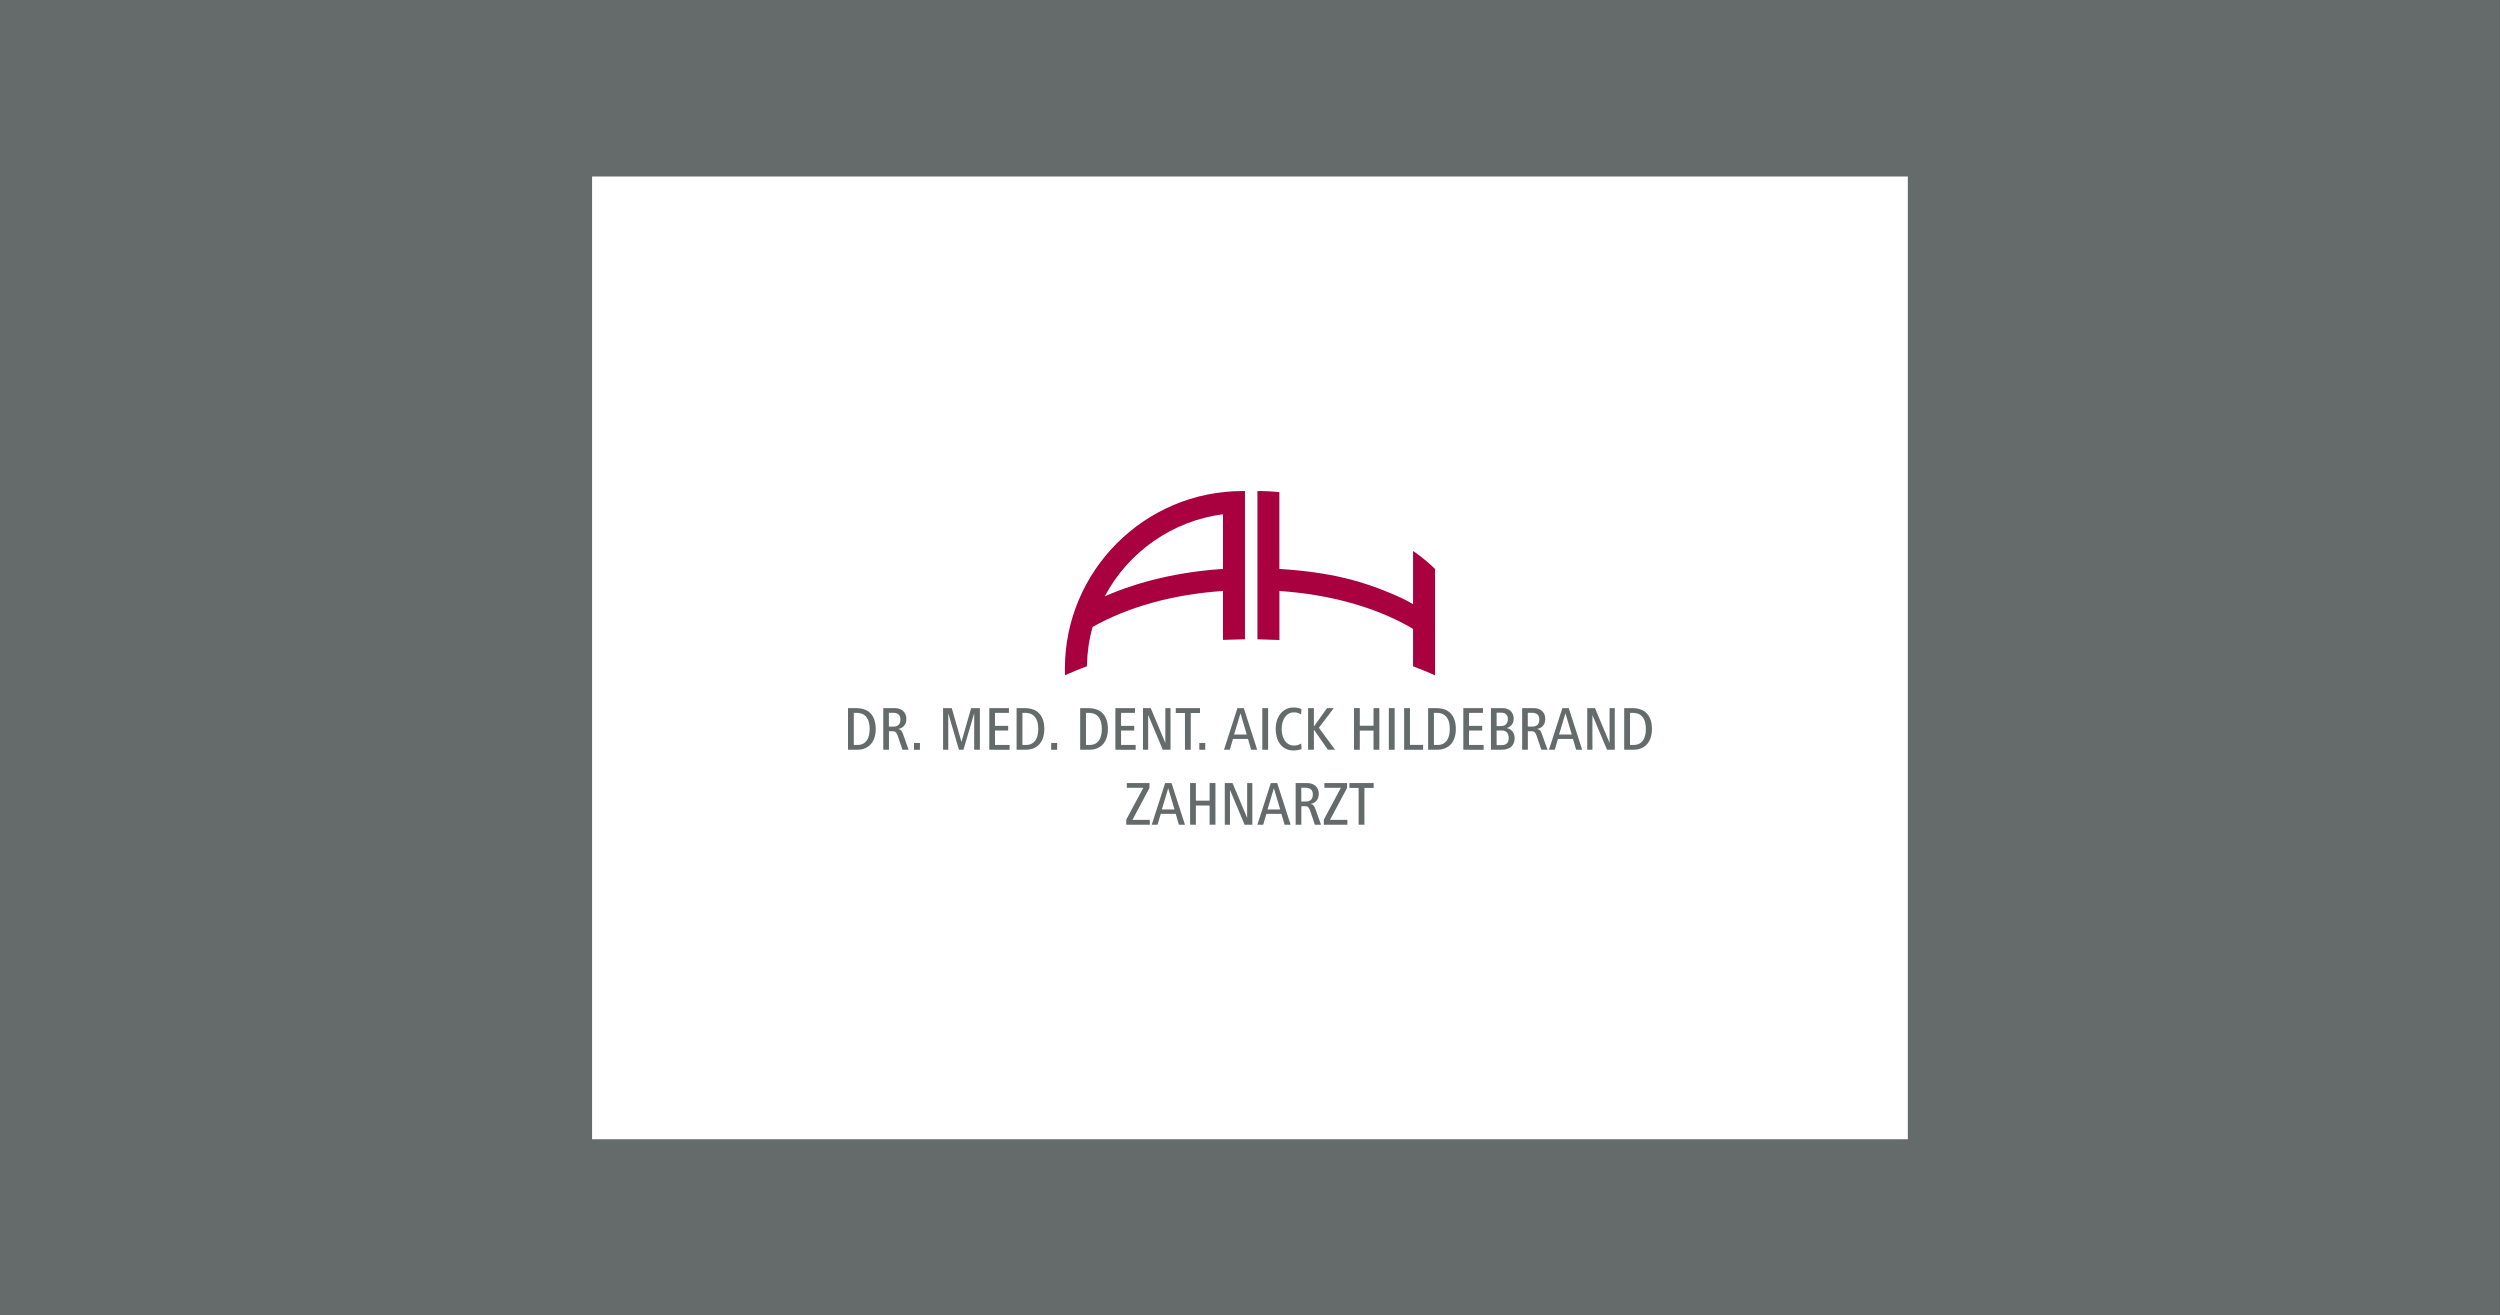 <?xml version="1.0" encoding="utf-8"?>
<!-- Generator: Adobe Illustrator 15.0.0, SVG Export Plug-In  -->
<!DOCTYPE svg PUBLIC "-//W3C//DTD SVG 1.1//EN" "http://www.w3.org/Graphics/SVG/1.1/DTD/svg11.dtd">
<svg version="1.1"
	 xmlns="http://www.w3.org/2000/svg" xmlns:xlink="http://www.w3.org/1999/xlink" xmlns:a="http://ns.adobe.com/AdobeSVGViewerExtensions/3.0/"
	 x="0px" y="0px" width="2693px" height="1417px" viewBox="0 0 2693 1417" enable-background="new 0 0 2693 1417"
	 xml:space="preserve">
<rect x="0" y="0" width="2693" height="1417" fill="#333333" stroke="none"/>
<defs>
</defs>
<rect fill="#656A6A" width="2692.913" height="1417.323"/>
<rect x="637.795" y="190.123" fill="#FFFFFF" width="1417.323" height="1037.077"/>
<path fill="#A9003F" d="M1147.088,720.421c0,0.865,0.015,1.729,0.03,2.588l0.074,4.406l3.472-1.526
	c6.056-2.663,12.299-5.207,18.553-7.565l1.589-0.597l0.045-1.697c0.358-13.854,2.399-27.525,6.071-40.658
	c38.398-21.752,86.889-35.134,140.468-38.777v52.725l2.631-0.113c6.551-0.285,12.62-0.451,18.555-0.513l2.495-0.026V528.952h-2.521
	C1232.979,528.952,1147.088,614.844,1147.088,720.421z M1317.392,553.979v58.874c-46.408,3.006-90.205,13.165-127.319,29.503
	C1215.501,594.247,1263.51,560.817,1317.392,553.979z"/>
<path fill="#A9003F" d="M1545.06,612.114c-5.678-5.523-12.041-10.834-18.924-15.788l-3.994-2.875v57.353
	c-3.232-1.885-6.654-3.736-10.385-5.618c-42.273-19.821-79.914-28.954-133.619-32.335l-0.007-82.748l-2.278-0.224
	c-6.32-0.615-12.652-0.927-18.82-0.927h-2.523v159.736l2.482,0.041c6.207,0.101,12.454,0.302,18.561,0.599l2.646,0.129v-52.859
	c53.631,3.646,102.178,17.056,140.607,38.848l0.789,0.524c0.855,0.494,1.707,0.99,2.547,1.487v40.286l1.633,0.615
	c6.311,2.384,12.535,4.923,18.492,7.55l3.559,1.673V612.856L1545.06,612.114z"/>
<path fill="#656A6A" d="M943.321,785.25c0,3.318-0.425,6.347-1.277,9.082s-2.118,5.089-3.8,7.063c-1.68,1.973-3.8,3.51-6.356,4.605
	c-2.555,1.101-5.54,1.648-8.947,1.648h-9.483v-44.865h8.271c7.31,0,12.735,1.973,16.278,5.919
	C941.55,772.648,943.321,778.166,943.321,785.25z M936.797,785.25c0-2.421-0.233-4.687-0.707-6.795
	c-0.47-2.107-1.268-3.944-2.387-5.514c-1.123-1.57-2.581-2.805-4.371-3.7c-1.796-0.896-4.039-1.346-6.728-1.346h-2.894v34.574h3.632
	c2.558,0,4.686-0.459,6.39-1.378c1.706-0.92,3.082-2.176,4.138-3.767c1.054-1.591,1.805-3.431,2.254-5.516
	C936.571,789.723,936.797,787.537,936.797,785.25z"/>
<path fill="#656A6A" d="M972.111,807.649l-4.932-14.663c-0.541-1.615-1.171-2.895-1.893-3.834c-0.72-0.941-1.87-1.413-3.446-1.413
	h-4.259v19.91h-6.12v-44.865h12.444c1.791,0,3.438,0.257,4.941,0.772s2.814,1.268,3.937,2.254c1.121,0.986,1.995,2.196,2.624,3.633
	c0.626,1.436,0.941,3.07,0.941,4.909c0,2.916-0.751,5.327-2.254,7.231c-1.503,1.907-3.688,3.129-6.558,3.666
	c1.391,0.268,2.444,0.796,3.162,1.581c0.716,0.785,1.345,1.938,1.882,3.464l6.19,17.354H972.111z M969.959,775.025
	c0-2.512-0.712-4.339-2.129-5.481c-1.423-1.144-3.349-1.716-5.784-1.716h-4.531v14.867h4.734c2.57,0,4.498-0.662,5.783-1.984
	C969.314,779.387,969.959,777.49,969.959,775.025z"/>
<path fill="#656A6A" d="M984.556,807.649v-7.331h6.39v7.331H984.556z"/>
<path fill="#656A6A" d="M1049.401,807.649v-39.284l-11.57,39.284h-4.842l-11.503-39.284v39.284h-5.585v-44.865h9.35l10.427,36.458
	l10.427-36.458h9.417v44.865H1049.401z"/>
<path fill="#656A6A" d="M1065.68,807.649v-44.865h21.123v5.111h-15.001v13.99h14.192v5.046h-14.192v15.538h15.741v5.18H1065.68z"/>
<path fill="#656A6A" d="M1124.946,785.25c0,3.318-0.429,6.347-1.279,9.082c-0.854,2.735-2.118,5.089-3.8,7.063
	c-1.682,1.973-3.8,3.51-6.357,4.605c-2.557,1.101-5.54,1.648-8.949,1.648h-9.483v-44.865h8.275c7.308,0,12.734,1.973,16.278,5.919
	C1123.173,772.648,1124.946,778.166,1124.946,785.25z M1118.42,785.25c0-2.421-0.235-4.687-0.705-6.795
	c-0.472-2.107-1.268-3.944-2.39-5.514c-1.119-1.57-2.577-2.805-4.371-3.7c-1.793-0.896-4.037-1.346-6.728-1.346h-2.892v34.574h3.634
	c2.555,0,4.684-0.459,6.388-1.378c1.705-0.92,3.084-2.176,4.138-3.767c1.054-1.591,1.805-3.431,2.253-5.516
	C1118.196,789.723,1118.42,787.537,1118.42,785.25z"/>
<path fill="#656A6A" d="M1132.343,807.649v-7.331h6.392v7.331H1132.343z"/>
<path fill="#656A6A" d="M1193.424,785.25c0,3.318-0.429,6.347-1.279,9.082c-0.852,2.735-2.118,5.089-3.8,7.063
	c-1.682,1.973-3.8,3.51-6.357,4.605c-2.556,1.101-5.54,1.648-8.948,1.648h-9.484v-44.865h8.275c7.31,0,12.736,1.973,16.278,5.919
	C1191.65,772.648,1193.424,778.166,1193.424,785.25z M1186.897,785.25c0-2.421-0.235-4.687-0.705-6.795
	c-0.472-2.107-1.268-3.944-2.389-5.514c-1.121-1.57-2.579-2.805-4.373-3.7c-1.794-0.896-4.035-1.346-6.726-1.346h-2.894v34.574
	h3.634c2.555,0,4.684-0.459,6.388-1.378c1.705-0.92,3.084-2.176,4.138-3.767c1.054-1.591,1.805-3.431,2.255-5.516
	C1186.674,789.723,1186.897,787.537,1186.897,785.25z"/>
<path fill="#656A6A" d="M1201.496,807.649v-44.865h21.121v5.111h-15v13.99h14.192v5.046h-14.192v15.538h15.742v5.18H1201.496z"/>
<path fill="#656A6A" d="M1252.552,807.649l-15.742-37.468v37.468h-5.583v-44.865h8.342l15.738,37.534v-37.534h5.584v44.865H1252.552
	z"/>
<path fill="#656A6A" d="M1282.685,768.031v39.618h-6.254v-39.618h-9.89v-5.247h26.1v5.247H1282.685z"/>
<path fill="#656A6A" d="M1291.9,807.649v-7.331h6.39v7.331H1291.9z"/>
<path fill="#656A6A" d="M1347.731,807.649l-3.363-11.637h-16.21l-3.431,11.637h-6.256l14.462-44.865h6.862l14.461,44.865H1347.731z
	 M1336.23,768.365l-6.862,22.872h13.655L1336.23,768.365z"/>
<path fill="#656A6A" d="M1359.773,807.649v-44.865h6.255v44.865H1359.773z"/>
<path fill="#656A6A" d="M1402.081,806.977c-1.209,0.359-2.508,0.685-3.899,0.976c-1.391,0.292-3.004,0.438-4.845,0.438
	c-3.227,0-6.043-0.617-8.44-1.85c-2.399-1.234-4.396-2.903-5.987-5.01c-1.593-2.109-2.782-4.565-3.563-7.366
	c-0.785-2.804-1.179-5.774-1.179-8.914c0-3.273,0.449-6.323,1.346-9.148c0.897-2.825,2.184-5.281,3.866-7.365
	c1.682-2.085,3.701-3.711,6.056-4.878c2.352-1.166,5.009-1.749,7.972-1.749c1.884,0,3.532,0.181,4.943,0.539
	c1.413,0.359,2.612,0.762,3.597,1.21l-0.4,5.786c-0.898-0.674-2.01-1.222-3.33-1.648c-1.324-0.426-2.749-0.64-4.274-0.64
	c-2.286,0-4.27,0.505-5.95,1.514c-1.682,1.009-3.07,2.355-4.171,4.035c-1.103,1.683-1.905,3.601-2.423,5.753
	c-0.514,2.151-0.773,4.372-0.773,6.658c0,2.243,0.26,4.429,0.773,6.561c0.518,2.129,1.32,4.025,2.423,5.684
	c1.101,1.659,2.477,2.994,4.138,4.001c1.66,1.011,3.633,1.515,5.918,1.515c1.841,0,3.342-0.225,4.508-0.674
	c1.165-0.447,2.264-0.917,3.297-1.411L1402.081,806.977z"/>
<path fill="#656A6A" d="M1430.401,807.649l-15.066-21.727v21.727h-6.258v-44.865h6.258v19.842l14.127-19.842h7.263l-16.011,21.188
	l17.422,23.677H1430.401z"/>
<path fill="#656A6A" d="M1479.574,807.649v-20.65h-14.798v20.65h-6.256v-44.865h6.256v18.968h14.798v-18.968h6.256v44.865H1479.574z
	"/>
<path fill="#656A6A" d="M1496.056,807.649v-44.865h6.254v44.865H1496.056z"/>
<path fill="#656A6A" d="M1512.534,807.649v-44.865h6.258v39.618h14.191v5.247H1512.534z"/>
<path fill="#656A6A" d="M1568.236,785.25c0,3.318-0.427,6.347-1.277,9.082c-0.854,2.735-2.118,5.089-3.8,7.063
	c-1.682,1.973-3.804,3.51-6.36,4.605c-2.555,1.101-5.536,1.648-8.946,1.648h-9.481v-44.865h8.273c7.307,0,12.733,1.973,16.278,5.919
	C1566.464,772.648,1568.236,778.166,1568.236,785.25z M1561.711,785.25c0-2.421-0.233-4.687-0.707-6.795
	c-0.47-2.107-1.268-3.944-2.387-5.514c-1.121-1.57-2.579-2.805-4.373-3.7c-1.794-0.896-4.037-1.346-6.726-1.346h-2.894v34.574h3.632
	c2.555,0,4.687-0.459,6.393-1.378c1.704-0.92,3.08-2.176,4.134-3.767c1.055-1.591,1.807-3.431,2.254-5.516
	C1561.486,789.723,1561.711,787.537,1561.711,785.25z"/>
<path fill="#656A6A" d="M1576.307,807.649v-44.865h21.123v5.111h-15.001v13.99h14.192v5.046h-14.192v15.538h15.739v5.18H1576.307z"
	/>
<path fill="#656A6A" d="M1631.532,795.187c0,2.157-0.349,4.009-1.04,5.559c-0.697,1.55-1.648,2.84-2.86,3.873
	c-1.21,1.032-2.669,1.797-4.373,2.291s-3.563,0.74-5.584,0.74h-11.636v-44.865h12.311c1.747,0,3.361,0.246,4.844,0.738
	c1.478,0.492,2.757,1.22,3.832,2.182c1.078,0.964,1.929,2.148,2.557,3.56c0.627,1.41,0.941,3.01,0.941,4.8
	c0,2.553-0.673,4.724-2.02,6.515c-1.342,1.791-3.158,3.023-5.444,3.692c2.598,0.494,4.66,1.72,6.187,3.674
	C1630.77,789.898,1631.532,792.311,1631.532,795.187z M1624.268,774.59c0-2.275-0.638-3.994-1.915-5.154
	c-1.28-1.16-3.041-1.742-5.282-1.742h-4.91v14.396h4.91c2.333,0,4.113-0.681,5.348-2.042
	C1623.65,778.686,1624.268,776.866,1624.268,774.59z M1625.209,794.937c0-2.51-0.65-4.484-1.95-5.921
	c-1.302-1.434-3.205-2.151-5.719-2.151h-5.38v15.809h5.246c2.555,0,4.497-0.628,5.819-1.884
	C1624.548,799.535,1625.209,797.582,1625.209,794.937z"/>
<path fill="#656A6A" d="M1660.321,807.649l-4.933-14.663c-0.542-1.615-1.173-2.895-1.893-3.834
	c-0.722-0.941-1.868-1.413-3.445-1.413h-4.259v19.91h-6.12v-44.865h12.442c1.792,0,3.442,0.257,4.945,0.772
	c1.501,0.516,2.812,1.268,3.935,2.254c1.121,0.986,1.995,2.196,2.625,3.633c0.627,1.436,0.94,3.07,0.94,4.909
	c0,2.916-0.754,5.327-2.255,7.231c-1.501,1.907-3.688,3.129-6.558,3.666c1.39,0.268,2.442,0.796,3.162,1.581
	c0.716,0.785,1.347,1.938,1.882,3.464l6.192,17.354H1660.321z M1658.171,775.025c0-2.512-0.714-4.339-2.133-5.481
	c-1.421-1.144-3.349-1.716-5.784-1.716h-4.529v14.867h4.734c2.571,0,4.496-0.662,5.784-1.984
	C1657.525,779.387,1658.171,777.49,1658.171,775.025z"/>
<path fill="#656A6A" d="M1697.791,807.649l-3.363-11.637h-16.208l-3.433,11.637h-6.254l14.462-44.865h6.862l14.46,44.865H1697.791z
	 M1686.29,768.365l-6.862,22.872h13.657L1686.29,768.365z"/>
<path fill="#656A6A" d="M1731.09,807.649l-15.743-37.468v37.468h-5.579v-44.865h8.339l15.74,37.534v-37.534h5.582v44.865H1731.09z"
	/>
<path fill="#656A6A" d="M1779.456,785.25c0,3.318-0.427,6.347-1.279,9.082c-0.851,2.735-2.118,5.089-3.8,7.063
	c-1.681,1.973-3.801,3.51-6.355,4.605c-2.558,1.101-5.541,1.648-8.946,1.648h-9.485v-44.865h8.273
	c7.308,0,12.737,1.973,16.278,5.919C1777.685,772.648,1779.456,778.166,1779.456,785.25z M1772.932,785.25
	c0-2.421-0.235-4.687-0.705-6.795c-0.474-2.107-1.268-3.944-2.389-5.514c-1.122-1.57-2.581-2.805-4.374-3.7
	c-1.794-0.896-4.034-1.346-6.729-1.346h-2.89v34.574h3.632c2.557,0,4.685-0.459,6.389-1.378c1.706-0.92,3.084-2.176,4.14-3.767
	c1.052-1.591,1.803-3.431,2.252-5.516C1772.706,789.723,1772.932,787.537,1772.932,785.25z"/>
<path fill="#656A6A" d="M1213.2,888.371v-5.449l18.363-34.306h-17.759v-5.113h24.417v5.247l-18.365,34.44h18.702v5.181H1213.2z"/>
<path fill="#656A6A" d="M1269.905,888.371l-3.364-11.638h-16.209l-3.431,11.638h-6.256l14.462-44.868h6.862l14.462,44.868H1269.905z
	 M1258.403,849.086l-6.862,22.872h13.655L1258.403,849.086z"/>
<path fill="#656A6A" d="M1303,888.371V867.72h-14.8v20.651h-6.254v-44.868h6.254v18.97h14.8v-18.97h6.256v44.868H1303z"/>
<path fill="#656A6A" d="M1340.67,888.371l-15.74-37.469v37.469h-5.583v-44.868h8.341l15.74,37.536v-37.536h5.583v44.868H1340.67z"/>
<path fill="#656A6A" d="M1383.722,888.371l-3.364-11.638h-16.209l-3.433,11.638h-6.253l14.461-44.868h6.862l14.462,44.868H1383.722z
	 M1372.218,849.086l-6.861,22.872h13.658L1372.218,849.086z"/>
<path fill="#656A6A" d="M1416.346,888.371l-4.933-14.664c-0.542-1.615-1.172-2.894-1.893-3.834
	c-0.721-0.941-1.868-1.413-3.445-1.413h-4.259v19.911h-6.12v-44.868h12.443c1.791,0,3.441,0.26,4.944,0.774
	c1.501,0.517,2.812,1.268,3.935,2.254c1.121,0.986,1.995,2.197,2.625,3.633c0.627,1.436,0.94,3.071,0.94,4.909
	c0,2.917-0.753,5.325-2.255,7.231c-1.5,1.907-3.688,3.129-6.558,3.666c1.39,0.269,2.442,0.796,3.163,1.581
	c0.715,0.785,1.346,1.939,1.881,3.465l6.192,17.354H1416.346z M1414.195,855.745c0-2.51-0.714-4.338-2.133-5.48
	c-1.421-1.144-3.349-1.716-5.784-1.716h-4.529v14.865h4.734c2.571,0,4.496-0.66,5.784-1.982
	C1413.55,860.108,1414.195,858.212,1414.195,855.745z"/>
<path fill="#656A6A" d="M1426.032,888.371v-5.449l18.363-34.306h-17.759v-5.113h24.421v5.247l-18.365,34.44h18.699v5.181H1426.032z"
	/>
<path fill="#656A6A" d="M1469.757,848.75v39.621h-6.254V848.75h-9.891v-5.247h26.1v5.247H1469.757z"/>
</svg>
